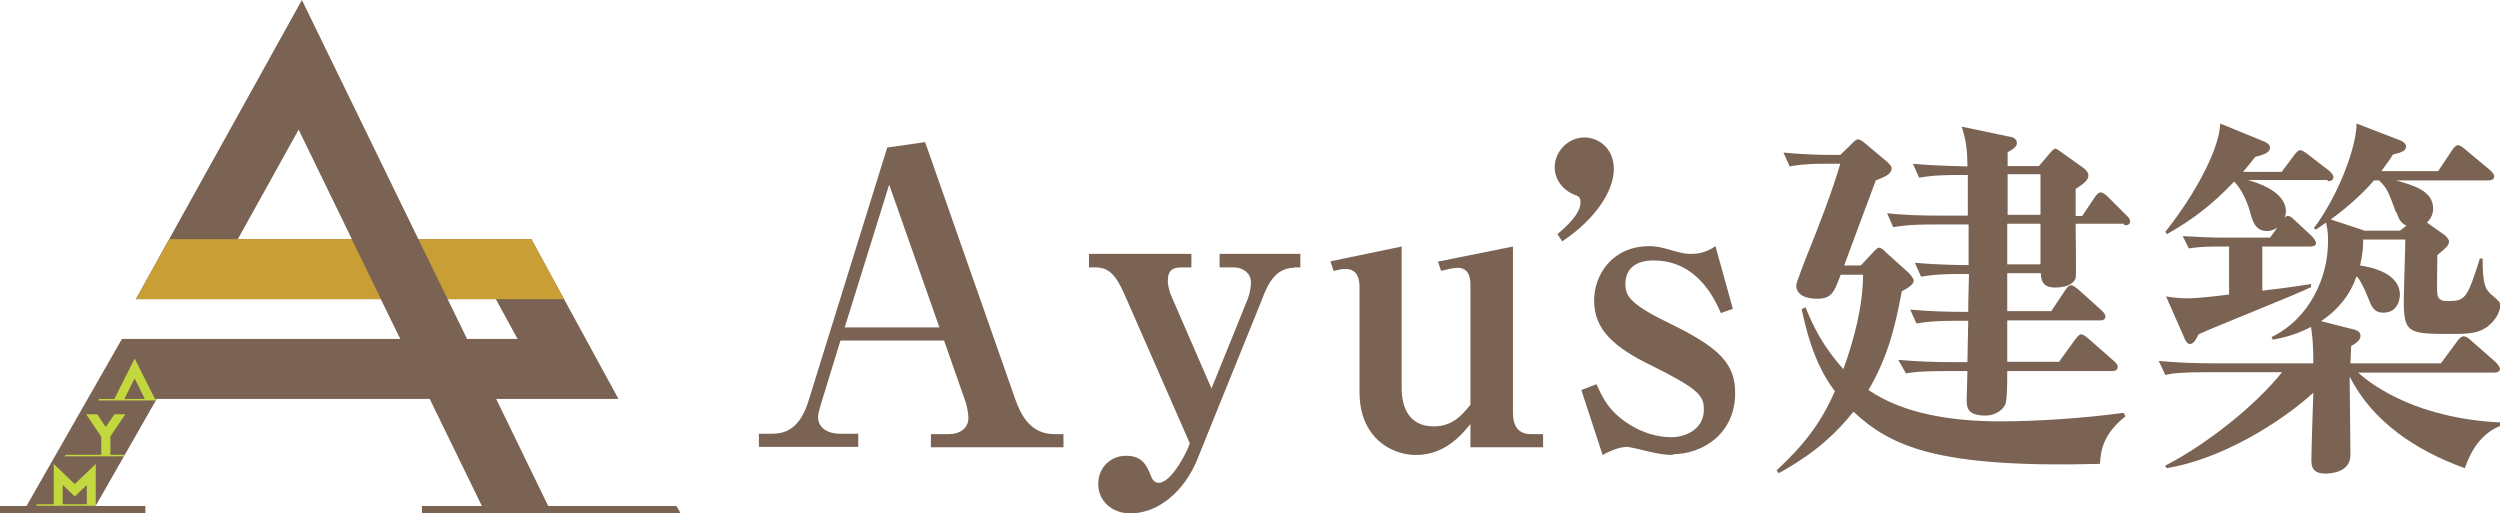 <svg xmlns="http://www.w3.org/2000/svg" width="224" height="46" viewBox="0 0 224 46" fill="none"><g clip-path="url(#clip0_1_59)"><path d="M83.409 40.074V38.896H85.072C85.903 38.896 86.769 38.446 86.769 37.441C86.769 36.955 86.595 36.158 86.422 35.743L84.587 30.51H75.306L73.506 36.366C73.437 36.644 73.298 37.059 73.298 37.371C73.298 38.238 74.025 38.861 75.272 38.861H76.899V40.04H68V38.861H69.108C69.939 38.861 71.567 38.792 72.432 35.95L79.497 13.218L82.89 12.733L90.959 35.743C91.443 37.129 92.309 38.896 94.456 38.896H95.287V40.074H83.375H83.409ZM79.67 16.545L75.688 29.332H84.171L79.67 16.545Z" fill="#7A6353"></path><path d="M115.925 23.995C114.194 23.995 113.501 25.693 113.086 26.802L107.268 41.183C106.126 43.99 103.806 46 101.278 46C99.754 46 98.404 44.995 98.404 43.366C98.404 41.876 99.512 40.837 100.897 40.837C102.386 40.837 102.767 41.738 103.148 42.708C103.321 43.158 103.632 43.262 103.806 43.262C104.775 43.262 105.883 41.356 106.368 40.317L106.61 39.728L100.758 26.386C99.927 24.48 99.235 23.96 98.161 23.96H97.573V22.747H106.749V23.96H105.849C104.879 23.96 104.637 24.411 104.637 25.173C104.637 25.451 104.741 26.074 104.983 26.594L108.55 34.807L111.805 26.767C112.082 26.04 112.082 25.451 112.082 25.277C112.082 24.48 111.354 23.96 110.593 23.96H109.277V22.747H116.514V23.96H115.925V23.995Z" fill="#7A6353"></path><path d="M119.25 23.406L125.587 22.089V34.772C125.587 36.54 126.279 38.203 128.461 38.203C130.088 38.203 130.954 37.267 131.75 36.262V25.451C131.75 24.723 131.508 23.995 130.608 23.995C130.227 23.995 129.673 24.134 129.119 24.272L128.842 23.441L135.56 22.089V36.955C135.56 38.134 136.01 38.896 137.152 38.896H138.261V40.074H131.75V37.995C130.954 38.965 129.465 40.767 126.868 40.767C124.686 40.767 121.812 39.243 121.812 35.119V25.693C121.812 25.035 121.639 24.099 120.566 24.099C120.254 24.099 119.942 24.168 119.492 24.272L119.215 23.441L119.25 23.406Z" fill="#7A6353"></path><path d="M149.965 40.767C149.272 40.767 148.58 40.663 147.853 40.49C147.61 40.421 145.983 40.04 145.81 40.04C144.978 40.04 144.044 40.525 143.593 40.767L141.689 34.946L143.039 34.426C143.628 35.708 143.974 36.262 144.632 36.955C145.81 38.134 147.714 39.173 149.757 39.173C151.142 39.173 152.666 38.376 152.666 36.713C152.666 35.465 152.25 34.876 147.991 32.762C144.632 31.134 142.832 29.54 142.832 26.941C142.832 24.619 144.459 22.055 147.783 22.055C148.337 22.055 148.788 22.124 149.93 22.47C150.865 22.747 151.177 22.747 151.523 22.747C151.835 22.747 152.735 22.747 153.705 22.055L155.263 27.668L154.19 28.049C153.67 26.871 152.112 23.337 148.164 23.337C146.606 23.337 145.636 24.03 145.636 25.451C145.636 26.559 146.087 27.287 149.826 29.089C154.12 31.203 155.471 32.624 155.471 35.223C155.471 38.861 152.562 40.698 149.861 40.698L149.965 40.767Z" fill="#7A6353"></path><path d="M139.992 21.639L139.542 20.98C141.135 19.663 141.62 18.762 141.62 18.139C141.62 17.654 141.377 17.549 141.065 17.445C140.061 17.064 139.299 16.094 139.299 14.985C139.299 13.634 140.442 12.317 141.966 12.317C143.178 12.317 144.598 13.218 144.598 15.158C144.598 17.099 142.97 19.629 139.957 21.639H139.992Z" fill="#7A6353"></path><path d="M188.125 41.564C173.547 41.946 169.426 40.005 166.067 36.886C163.816 39.728 161.427 41.252 159.384 42.396L159.176 42.154C161.635 39.866 163.124 37.96 164.405 35.05C162.396 32.45 161.739 29.055 161.427 27.703L161.773 27.53C162.466 29.262 163.401 31.134 165.167 33.074C166.136 30.371 166.898 27.53 166.933 24.619H164.924C164.336 26.178 164.128 26.767 162.812 26.767C162.535 26.767 160.942 26.767 160.942 25.555C160.942 25.381 161.461 24.03 161.739 23.302C162.916 20.391 164.128 17.272 164.89 14.673H163.505C161.635 14.673 160.907 14.812 160.353 14.916L159.799 13.668C161.842 13.876 163.574 13.876 163.851 13.876H164.89L165.859 12.941C166.102 12.698 166.275 12.49 166.483 12.49C166.656 12.49 166.898 12.663 167.106 12.837L169.045 14.465C169.045 14.465 169.495 14.847 169.495 15.055C169.495 15.54 169.08 15.782 168.075 16.163C167.66 17.238 165.686 22.574 165.236 23.787H166.725L167.798 22.644C167.798 22.644 168.179 22.193 168.352 22.193C168.56 22.193 168.803 22.401 169.01 22.644L170.984 24.411C170.984 24.411 171.469 24.896 171.469 25.139C171.469 25.52 170.88 25.832 170.396 26.109C169.842 29.089 169.218 31.861 167.418 34.946C170.603 37.129 175.036 37.752 179.191 37.752C182.585 37.752 186.705 37.475 190.272 36.99L190.445 37.302C188.437 38.896 188.229 40.352 188.16 41.53L188.125 41.564ZM190.307 20.045H185.978C185.978 20.876 186.048 24.688 185.978 24.931C185.667 25.762 184.351 25.762 184.108 25.762C183.173 25.762 182.862 25.277 182.862 24.48H179.849V27.876H183.797L185.043 26.005C185.216 25.762 185.355 25.555 185.563 25.555C185.77 25.555 186.082 25.832 186.221 25.936L188.298 27.807C188.298 27.807 188.645 28.119 188.645 28.327C188.645 28.708 188.333 28.708 188.125 28.708H179.849V32.416H184.489L185.944 30.406C186.186 30.094 186.325 29.955 186.463 29.955C186.636 29.955 186.775 30.059 187.121 30.337L189.406 32.346C189.406 32.346 189.753 32.624 189.753 32.866C189.753 33.213 189.406 33.248 189.233 33.248H179.849C179.849 34.218 179.849 35.881 179.676 36.228C179.572 36.505 179.018 37.233 177.875 37.233C176.317 37.233 176.213 36.54 176.213 35.846C176.213 35.465 176.282 33.663 176.282 33.248H174.412C172.058 33.248 171.4 33.352 170.776 33.455L170.084 32.243C171.677 32.381 173.304 32.45 174.897 32.45H176.282L176.352 28.743H175.347C173.027 28.743 172.369 28.881 171.711 28.985L171.157 27.738C172.923 27.911 174.689 27.945 176.352 27.945C176.352 26.837 176.421 24.757 176.421 24.549H175.763C173.443 24.549 172.785 24.688 172.127 24.792L171.573 23.545C173.858 23.753 176.178 23.753 176.386 23.753V20.114H173.27C170.95 20.114 170.257 20.253 169.634 20.356L169.08 19.109C170.673 19.282 172.265 19.317 173.858 19.317H176.317V15.678H175.59C173.27 15.678 172.612 15.817 171.954 15.921L171.4 14.673C173.616 14.881 175.832 14.881 176.282 14.916C176.282 13.668 176.178 12.525 175.763 11.347L180.057 12.248C180.265 12.248 180.715 12.421 180.715 12.802C180.715 13.045 180.611 13.252 179.884 13.634C179.884 14.05 179.884 14.361 179.884 14.881H182.689L183.658 13.738C183.658 13.738 184.004 13.322 184.143 13.322C184.316 13.322 184.524 13.53 184.697 13.634L186.636 15.02C186.948 15.228 187.121 15.505 187.121 15.713C187.121 16.129 186.74 16.441 185.978 16.926C185.978 17.238 185.978 18.97 185.978 19.352H186.567L187.675 17.688C187.848 17.445 188.021 17.238 188.229 17.238C188.402 17.238 188.679 17.445 188.852 17.619L190.515 19.282C190.722 19.49 190.861 19.629 190.861 19.837C190.861 20.183 190.515 20.183 190.341 20.183L190.307 20.045ZM182.827 20.045H179.849V23.683H182.827V20.045ZM182.827 15.609H179.884V19.247H182.827V15.609Z" fill="#7A6353"></path><path d="M220.745 41.911C216.451 40.352 212.538 37.752 210.53 33.733C210.53 34.807 210.599 39.658 210.599 40.767C210.599 42.431 208.59 42.431 208.348 42.431C207.136 42.431 207.101 41.703 207.101 41.183C207.101 40.352 207.24 36.158 207.275 35.188C204.262 37.926 198.998 41.148 194.15 41.946L193.977 41.738C197.821 39.762 202.15 36.262 204.47 33.352H197.648C195.293 33.352 194.635 33.455 194.012 33.594L193.423 32.346C195.016 32.485 196.644 32.554 198.237 32.554H207.275C207.275 30.718 207.171 29.955 207.067 29.297C205.578 30.059 204.504 30.267 203.639 30.441L203.535 30.198C206.963 28.535 208.59 24.827 208.59 21.673C208.59 21.015 208.59 20.807 208.417 19.941C208.175 20.114 208.106 20.148 207.517 20.564L207.309 20.46C209.422 17.654 211.118 13.356 211.153 11.069L215.101 12.594C215.308 12.663 215.585 12.906 215.585 13.114C215.585 13.495 215.274 13.634 214.408 13.842C214.096 14.361 213.923 14.569 213.369 15.332H218.459L219.706 13.46C219.914 13.183 220.052 13.01 220.226 13.01C220.399 13.01 220.606 13.149 220.849 13.356L223.134 15.262C223.134 15.262 223.481 15.574 223.481 15.782C223.481 16.094 223.238 16.163 222.927 16.163H214.685C216.278 16.614 218.009 17.099 218.009 18.693C218.009 19.144 217.836 19.559 217.455 19.941L219.117 21.119C219.117 21.119 219.429 21.431 219.429 21.639C219.429 21.985 219.221 22.158 218.39 22.852C218.39 23.579 218.321 25.797 218.39 26.352C218.459 26.975 219.014 26.975 219.325 26.975C220.883 26.975 221.057 26.767 222.199 23.163H222.442C222.442 25.658 222.719 25.97 223.377 26.525C223.896 26.975 224.035 27.079 224.035 27.391C224.035 27.53 223.931 28.015 223.654 28.431C222.719 29.782 221.645 29.921 219.879 29.921C215.793 29.921 215.378 29.921 215.378 26.906C215.378 26.144 215.516 22.332 215.516 21.465H211.742C211.742 22.297 211.672 22.782 211.465 23.787C212.469 23.926 215.031 24.48 215.031 26.421C215.031 26.663 214.927 28.015 213.542 28.015C212.711 28.015 212.469 27.426 212.261 26.871C211.707 25.485 211.395 25 211.153 24.757C210.564 26.421 209.491 27.772 207.967 28.777L210.841 29.505C211.118 29.574 211.499 29.678 211.499 30.094C211.499 30.51 211.049 30.787 210.668 30.995C210.668 31.238 210.599 32.312 210.599 32.554H218.702L220.191 30.545C220.364 30.302 220.572 30.129 220.745 30.129C220.918 30.129 221.16 30.267 221.368 30.475L223.654 32.485C223.654 32.485 224 32.866 224 33.04C224 33.248 223.827 33.386 223.481 33.386H211.291C212.711 34.668 216.728 37.51 224.104 37.856V38.134C222.338 38.792 221.403 40.352 220.849 41.946L220.745 41.911ZM208.556 16.129H201.422C202.15 16.337 204.816 17.134 204.816 18.936C204.816 19.178 204.747 19.352 204.712 19.49C204.816 19.421 204.851 19.352 204.989 19.352C205.232 19.352 205.37 19.525 205.612 19.733L207.171 21.188C207.171 21.188 207.517 21.569 207.517 21.777C207.517 22.02 207.24 22.089 206.998 22.089H202.704V26.04C205.405 25.728 206.166 25.589 207.067 25.451V25.728C205.682 26.421 198.548 29.228 196.99 29.955C196.782 30.406 196.54 30.822 196.228 30.822C195.986 30.822 195.847 30.579 195.743 30.337L194.081 26.559C194.497 26.629 195.293 26.733 195.882 26.733C197.025 26.733 198.964 26.49 199.726 26.386V22.089H198.652C197.163 22.089 196.574 22.193 196.124 22.262L195.57 21.154C196.748 21.223 198.063 21.292 199.241 21.292H203.396L204.054 20.391C204.054 20.391 203.604 20.703 203.154 20.703C202.08 20.703 201.838 19.837 201.63 19.074C201.319 17.896 200.695 16.753 200.176 16.267C197.613 19.005 195.362 20.287 194.15 20.98L194.012 20.772C196.99 17.03 198.895 13.079 198.929 11.069L202.911 12.698C203.223 12.837 203.396 13.01 203.396 13.218C203.396 13.634 202.946 13.842 202.08 14.05C201.492 14.777 201.319 15.02 200.972 15.401H204.435L205.578 13.876C205.786 13.634 205.889 13.46 206.097 13.46C206.27 13.46 206.478 13.599 206.755 13.807L208.729 15.332C208.729 15.332 209.075 15.644 209.075 15.851C209.075 16.163 208.833 16.233 208.556 16.233V16.129ZM214.685 19.04C213.992 17.168 213.889 16.856 213.161 16.163H212.711C211.984 17.03 210.564 18.416 208.833 19.663L211.88 20.668H215.031L215.62 20.218C215.239 20.045 214.997 19.837 214.72 19.005L214.685 19.04Z" fill="#7A6353"></path></g><g clip-path="url(#clip1_1_59)"><path d="M37.776 46H60.985L60.614 45.336H49.118L44.458 35.743H55.414L47.606 21.424H37.483L27.051 0L12.175 26.8H34.119L35.862 30.368H10.925L2.376 45.336H0V46H13.024V45.336H8.564L14.043 35.743H38.501L43.177 45.336H37.807V46H37.776ZM21.311 21.424L26.758 11.616L31.526 21.424H21.311ZM40.106 26.8H44.427L46.371 30.368H41.85L40.106 26.8Z" fill="#7A6353"></path><path d="M9.922 39.049L11.234 37.118H10.262L9.891 37.659V37.643L9.475 38.261L8.703 37.118H7.716L9.074 39.126V40.748H5.879L5.802 40.887H11.095L11.188 40.748H9.891V39.111L9.922 39.049Z" fill="#C3D83F"></path><path d="M14.043 35.743H13.888L12.067 32.129L10.246 35.743H8.888L8.811 35.883H10.185H11.08H13.055H13.95L14.027 35.743H14.043ZM11.141 35.743L12.067 33.905L12.978 35.743H11.141Z" fill="#C3D83F"></path><path d="M8.58 45.181V41.567L6.697 43.374L4.815 41.567V45.181H3.302L3.225 45.32H4.815H5.617H7.777H8.58V45.274L8.642 45.166H8.58V45.181ZM5.617 45.181V43.451L6.697 44.486L7.777 43.451V45.181H5.617Z" fill="#C3D83F"></path><path d="M37.483 21.424L40.106 26.8H50.538L47.606 21.424H37.483Z" fill="#C99E35"></path><path d="M28.209 21.424H15.169L12.191 26.8H34.134L31.511 21.424H28.209Z" fill="#C99E35"></path></g><defs><clipPath id="clip0_1_59"><rect width="156" height="35" fill="white" transform="translate(68 11)"></rect></clipPath><clipPath id="clip1_1_59"><rect width="61" height="46" fill="white"></rect></clipPath></defs></svg>